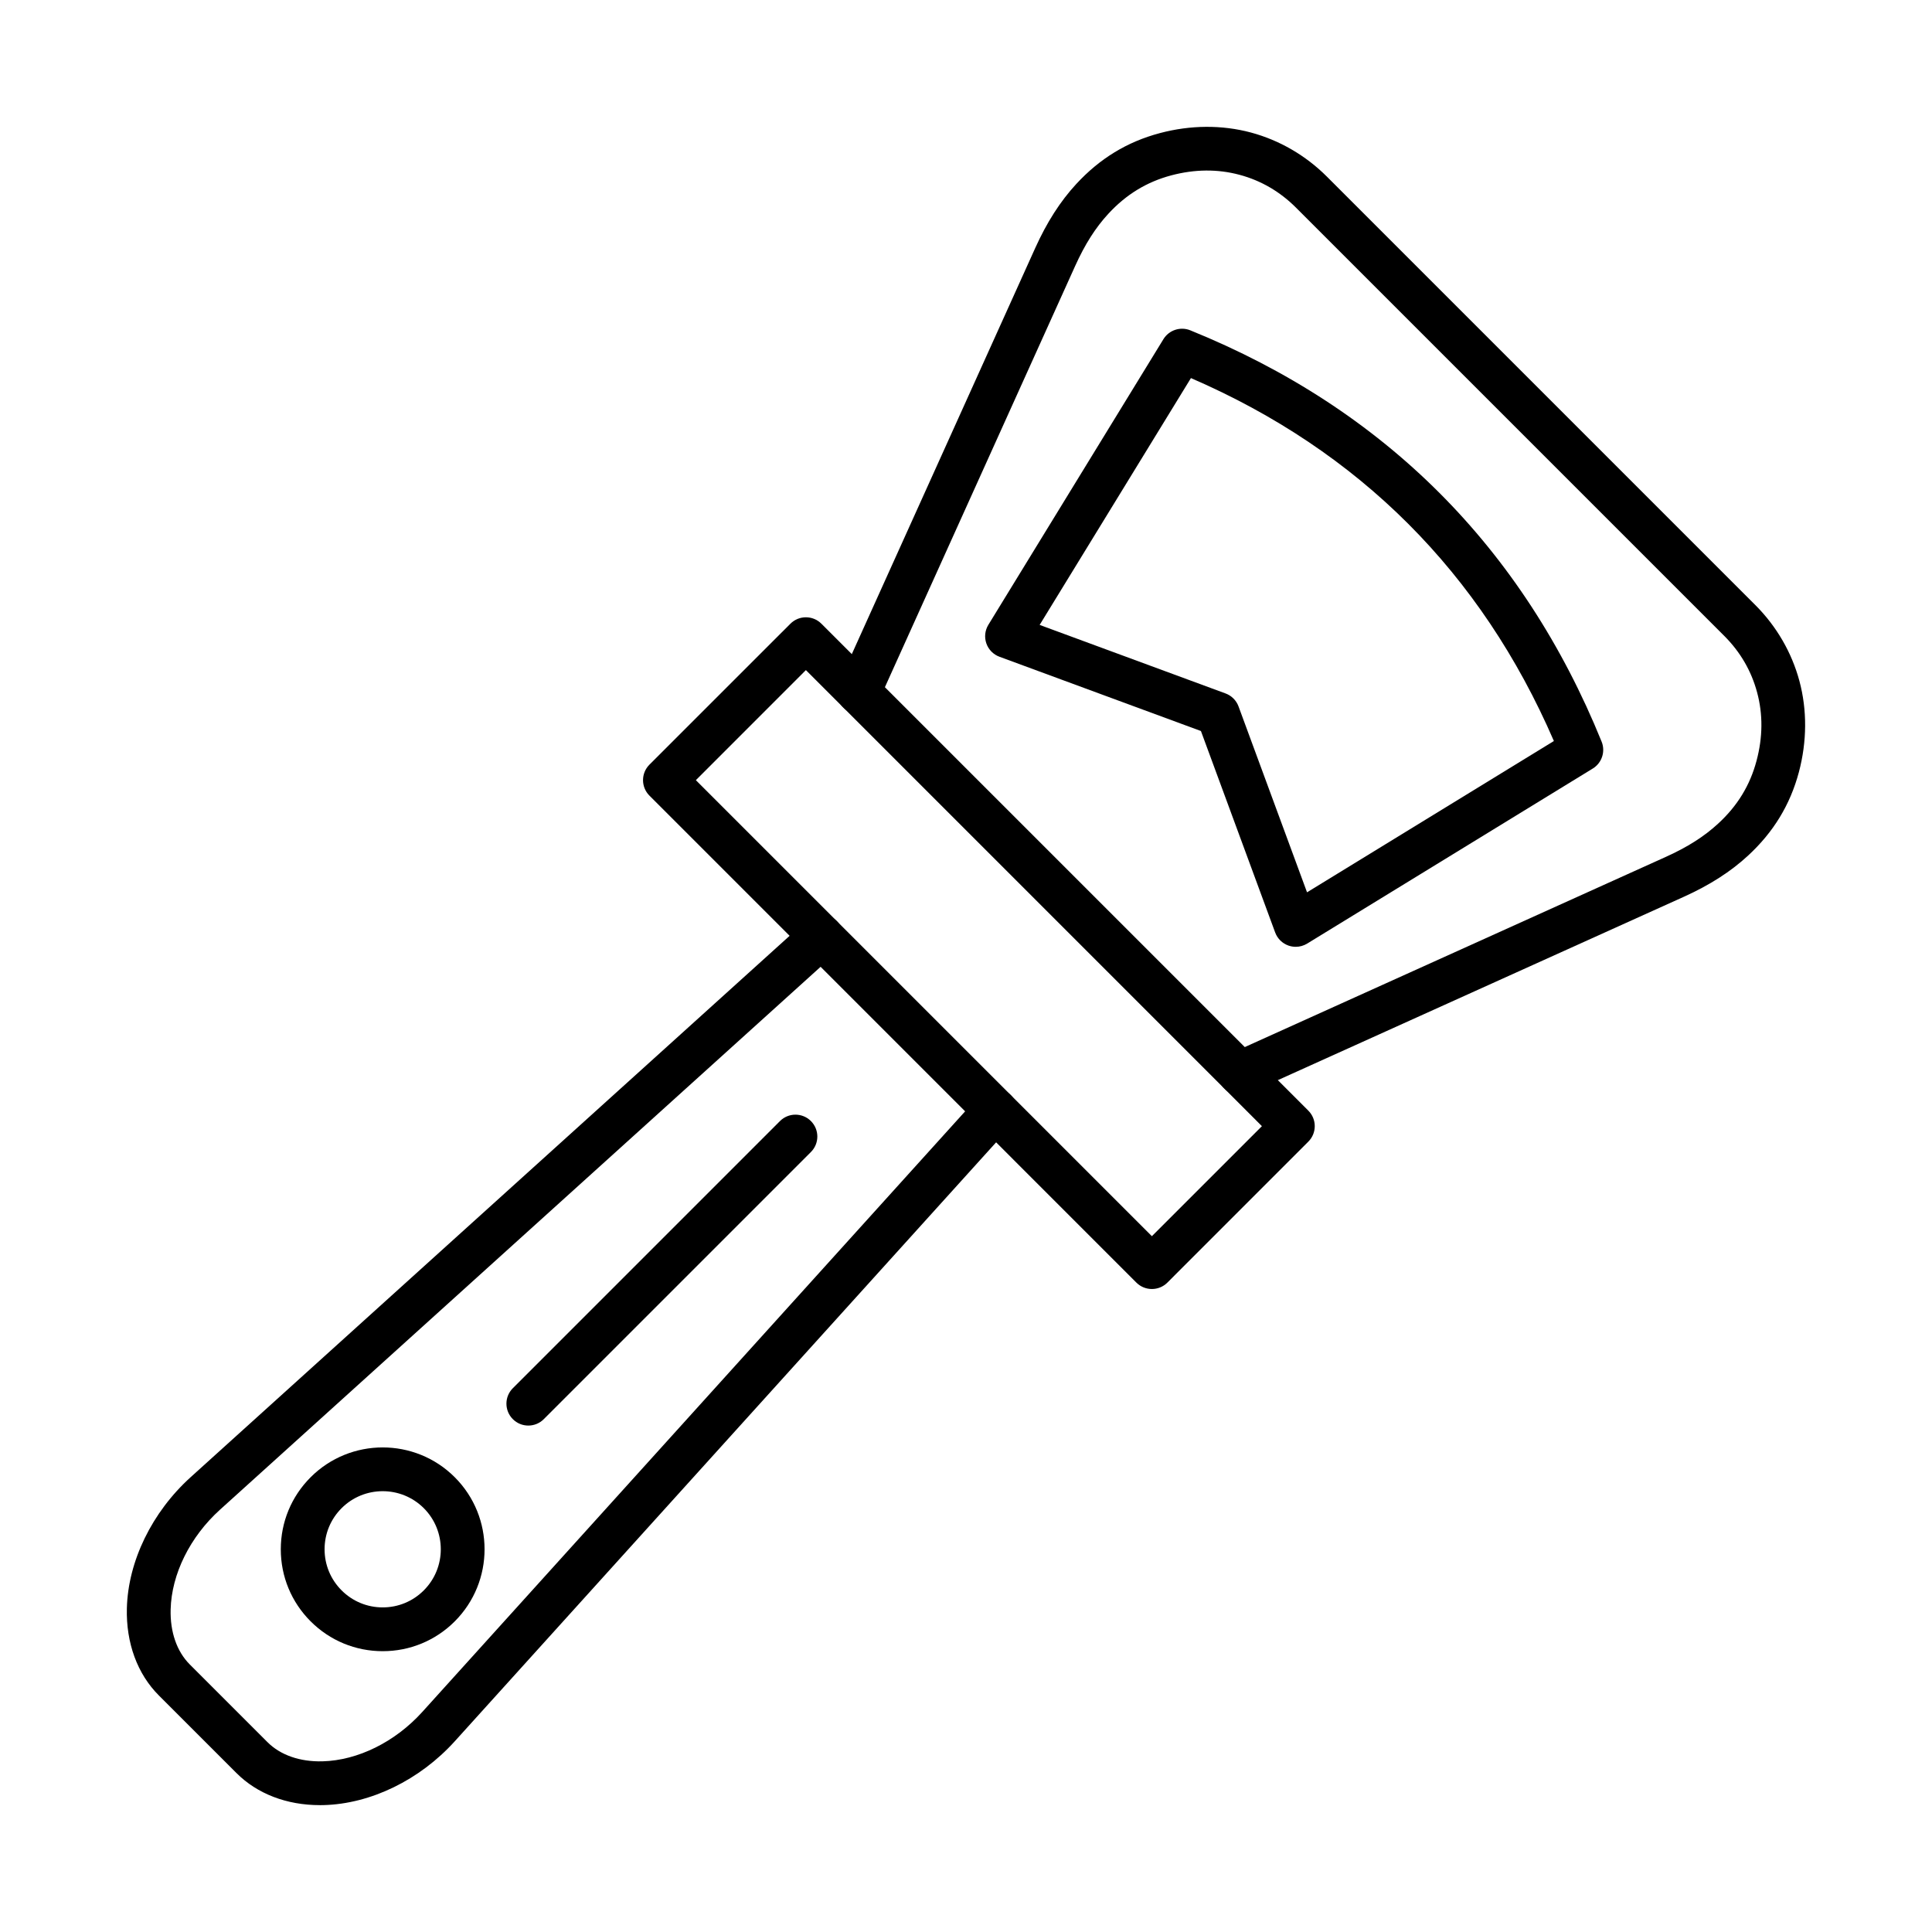 <?xml version="1.0" encoding="UTF-8"?>
<!-- Uploaded to: SVG Repo, www.svgrepo.com, Generator: SVG Repo Mixer Tools -->
<svg fill="#000000" width="800px" height="800px" version="1.1" viewBox="144 144 512 512" xmlns="http://www.w3.org/2000/svg">
 <g fill-rule="evenodd">
  <path d="m228.77 622.38c-8.781 0-16.594-2.992-22.082-8.48l-20.598-20.598c-5.691-5.691-8.699-13.891-8.469-23.074 0.316-12.48 6.641-25.48 16.922-34.777l163.24-147.54c2.375-2.156 6.043-1.965 8.195 0.414 2.148 2.379 1.961 6.043-0.414 8.188l-163.24 147.55c-7.969 7.199-12.867 17.09-13.102 26.469-0.152 5.973 1.648 11.141 5.07 14.562l20.598 20.598c3.422 3.426 8.586 5.227 14.57 5.078 9.371-0.242 19.266-5.137 26.465-13.102l147.54-163.24c2.148-2.375 5.816-2.566 8.195-0.414 2.375 2.144 2.562 5.812 0.414 8.188l-147.54 163.24c-9.293 10.281-22.293 16.609-34.781 16.93-0.328 0-0.656 0.012-0.984 0.012z"/>
  <path d="m472.61 434.23c-2.211 0-4.32-1.27-5.289-3.414-1.32-2.922-0.02-6.367 2.898-7.676l115.23-52.051c5.781-2.609 10.191-5.418 13.887-8.832 5.117-4.703 8.441-10.152 10.16-16.629 1.672-6.234 1.723-12.336 0.152-18.148-1.52-5.672-4.441-10.695-8.68-14.938l-113.52-113.52c-4.242-4.238-9.27-7.172-14.938-8.691-5.809-1.562-11.914-1.512-18.148 0.152-6.481 1.73-11.922 5.055-16.633 10.16-3.41 3.695-6.219 8.109-8.824 13.891l-52.051 115.24c-1.32 2.922-4.754 4.219-7.676 2.902-2.918-1.32-4.219-4.754-2.898-7.676l52.051-115.24c3.09-6.848 6.648-12.406 10.871-16.98 6.246-6.777 13.5-11.199 22.172-13.504 8.113-2.164 16.465-2.215 24.152-0.152 7.551 2.035 14.508 6.074 20.125 11.691l113.52 113.52c5.621 5.621 9.66 12.578 11.691 20.133 2.066 7.684 2.016 16.043-0.141 24.152-2.316 8.672-6.738 15.922-13.516 22.168-4.574 4.219-10.121 7.773-16.969 10.867l-115.25 52.051c-0.777 0.352-1.586 0.523-2.387 0.523z"/>
  <path d="m328.41 350.75 120.85 120.85 29.16-29.156-120.85-120.86-29.156 29.168zm120.85 134.85c-1.484 0-2.969-0.562-4.102-1.691l-129.05-129.06c-2.266-2.266-2.266-5.941 0-8.207l37.363-37.355c2.266-2.266 5.938-2.266 8.203 0l129.05 129.05c2.266 2.266 2.266 5.941 0 8.207l-37.363 37.367c-1.133 1.129-2.617 1.691-4.102 1.691z"/>
  <path d="m419.52 309.61 49.262 18.16c1.594 0.586 2.852 1.844 3.438 3.434l18.156 49.27 65.418-40.094c-19.289-44.578-51.613-76.895-96.184-96.184l-40.094 65.414zm67.859 85.305c-0.641 0-1.281-0.109-1.902-0.32-1.641-0.574-2.941-1.844-3.543-3.477l-19.676-53.391-53.387-19.68c-1.629-0.594-2.906-1.895-3.477-3.535-0.57-1.641-0.375-3.453 0.535-4.934l46.387-75.688c1.484-2.418 4.5-3.414 7.129-2.348 51.453 20.867 88.125 57.547 109 109 1.066 2.629 0.074 5.648-2.344 7.129l-75.688 46.391c-0.922 0.562-1.973 0.855-3.031 0.855z"/>
  <path d="m284.01 521.79c-1.484 0-2.969-0.562-4.102-1.703-2.266-2.266-2.266-5.934 0-8.199l70.793-70.793c2.266-2.266 5.938-2.266 8.203 0s2.266 5.934 0 8.199l-70.793 70.793c-1.133 1.137-2.617 1.703-4.102 1.703z"/>
  <path d="m245.42 539.18c-3.945 0-7.891 1.5-10.891 4.5-2.91 2.91-4.512 6.777-4.512 10.898 0 4.109 1.602 7.977 4.512 10.887s6.777 4.512 10.891 4.512 7.984-1.602 10.891-4.512c6.008-6.004 6.004-15.773 0-21.785-3.004-3-6.949-4.5-10.891-4.5zm0 42.402c-7.215 0-13.996-2.809-19.098-7.906-5.102-5.106-7.91-11.883-7.91-19.094 0-7.211 2.809-14 7.91-19.098 10.531-10.535 27.664-10.535 38.195 0 10.531 10.523 10.527 27.656 0 38.191-5.102 5.098-11.883 7.906-19.098 7.906z"/>
 </g>
</svg>